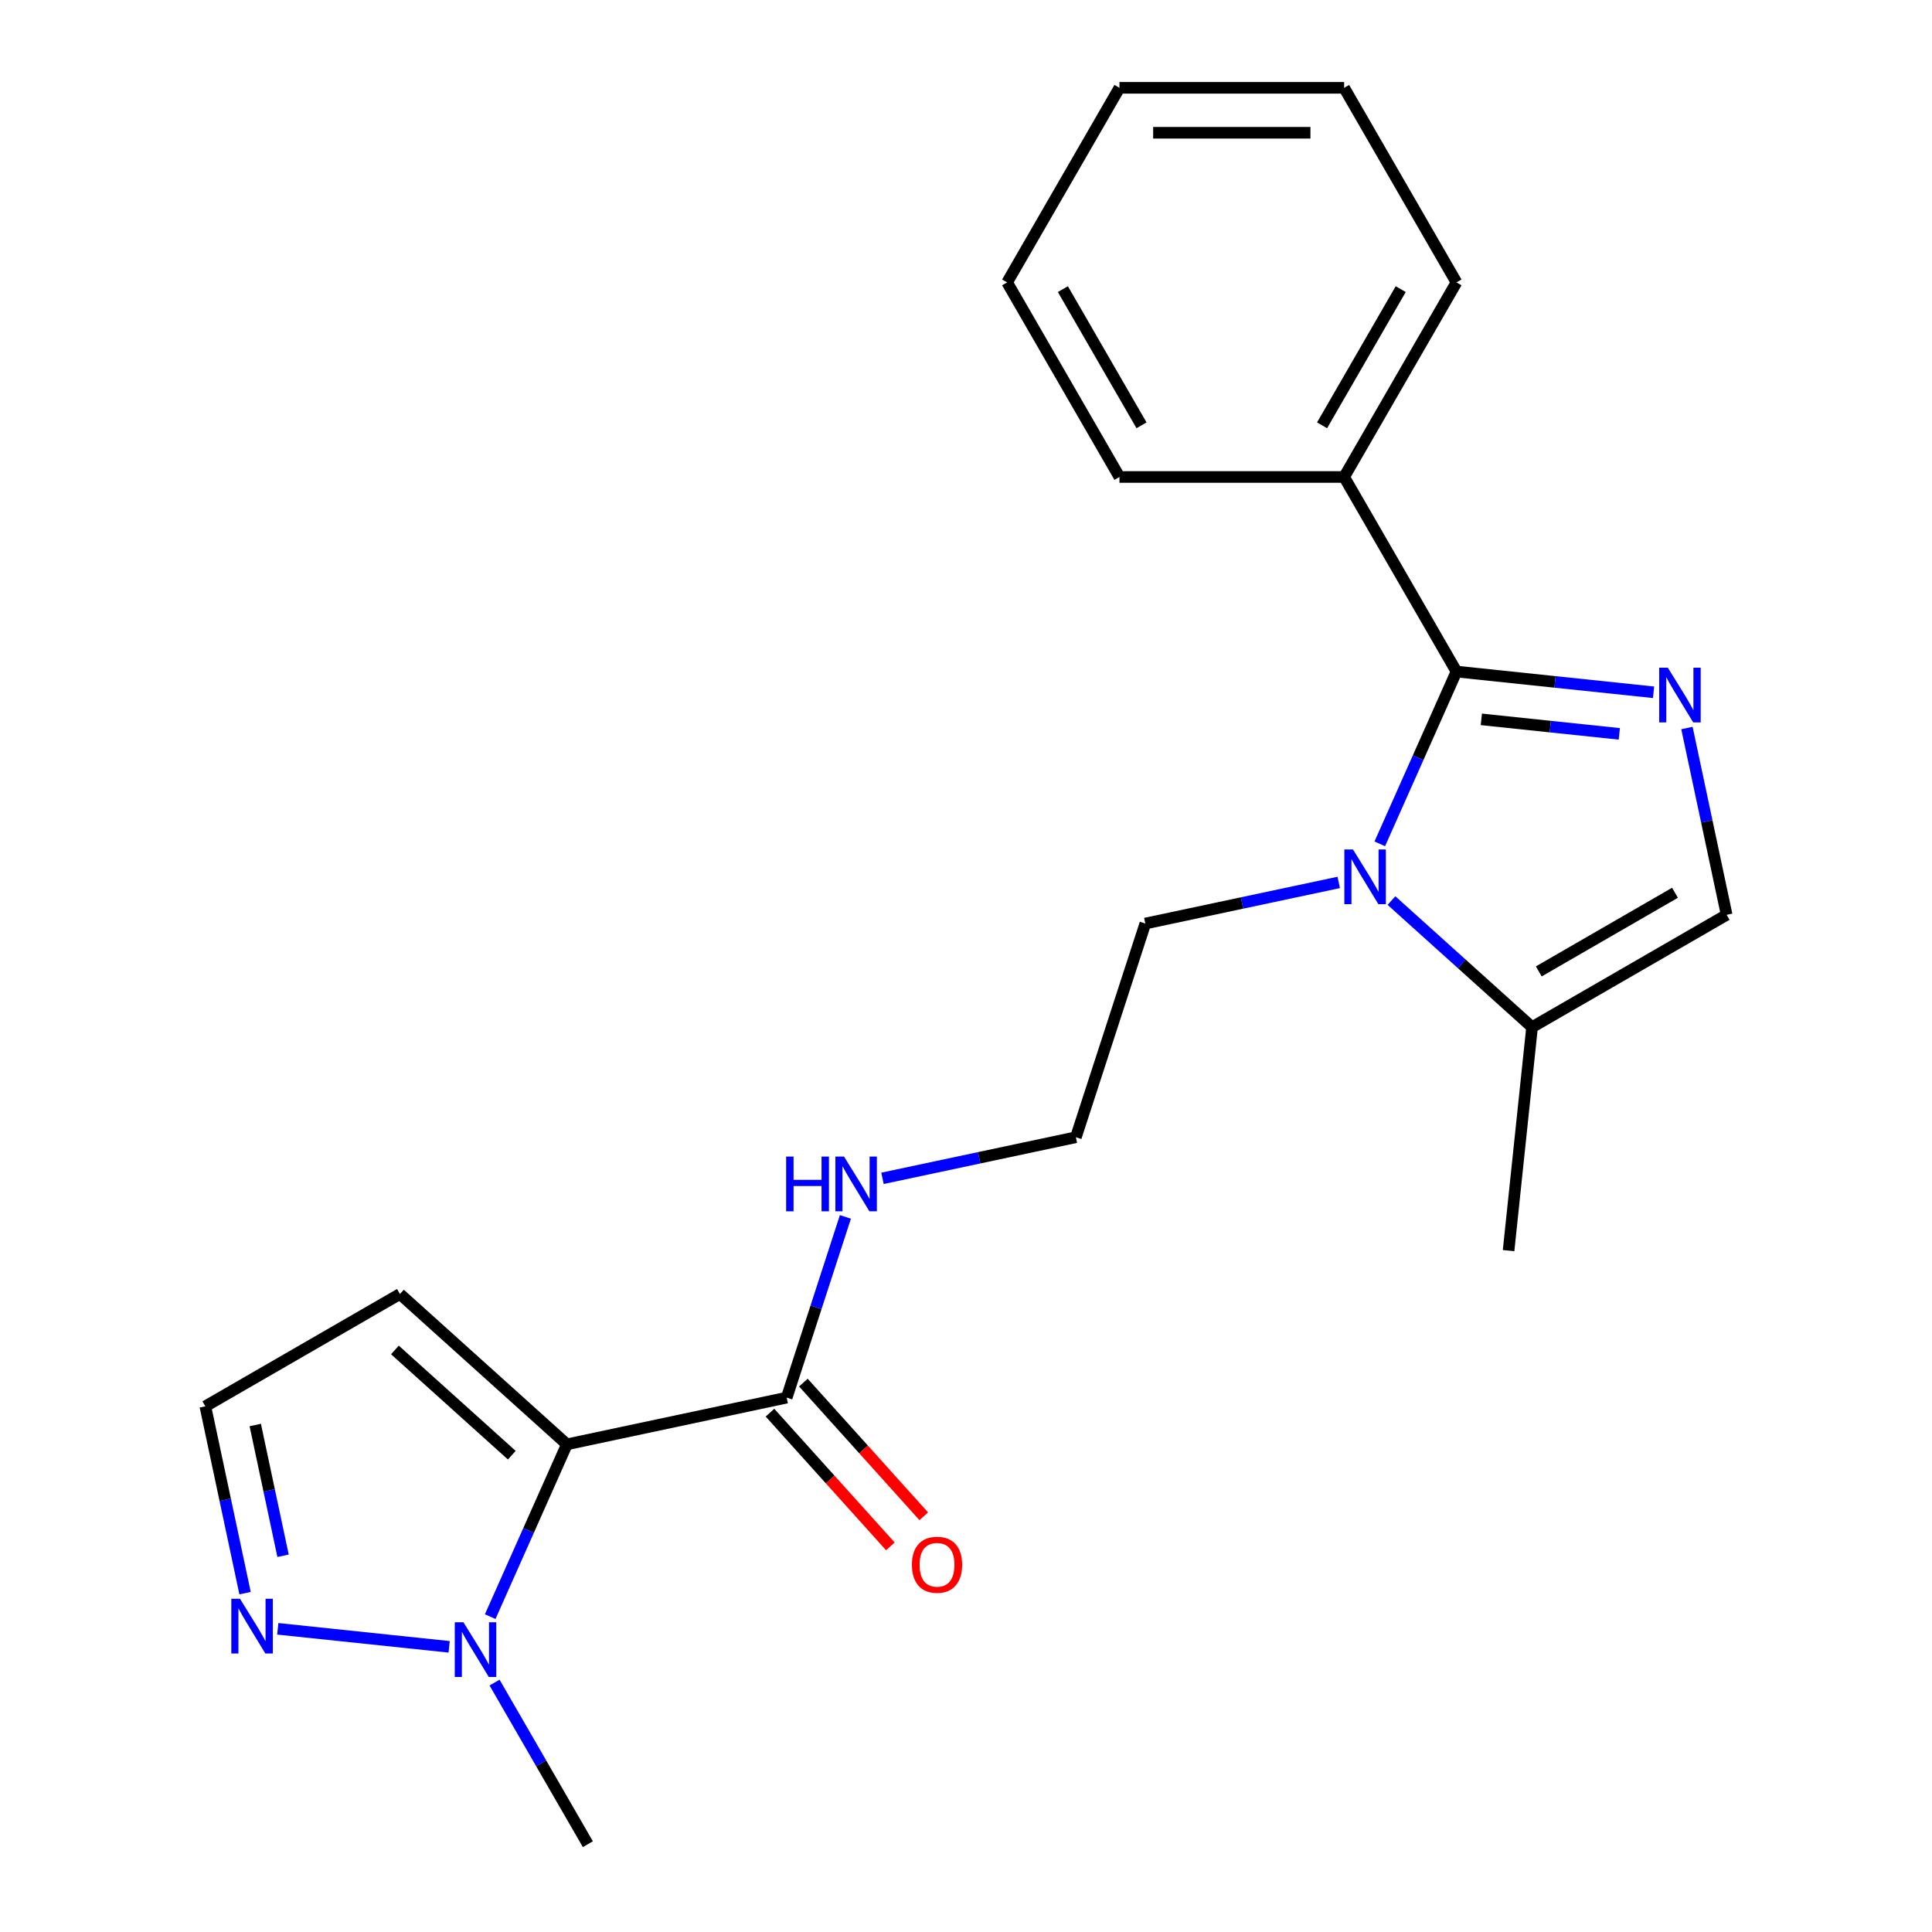 <?xml version='1.0' encoding='iso-8859-1'?>
<svg version='1.1' baseProfile='full'
              xmlns='http://www.w3.org/2000/svg'
                      xmlns:rdkit='http://www.rdkit.org/xml'
                      xmlns:xlink='http://www.w3.org/1999/xlink'
                  xml:space='preserve'
width='1000px' height='1000px' viewBox='0 0 1000 1000'>
<!-- END OF HEADER -->
<rect style='opacity:1.0;fill:#FFFFFF;stroke:none' width='1000' height='1000' x='0' y='0'> </rect>
<path class='bond-1' d='M 753.871,347.601 L 804.877,352.961' style='fill:none;fill-rule:evenodd;stroke:#000000;stroke-width:6px;stroke-linecap:butt;stroke-linejoin:miter;stroke-opacity:1' />
<path class='bond-1' d='M 804.877,352.961 L 855.883,358.322' style='fill:none;fill-rule:evenodd;stroke:#0000FF;stroke-width:6px;stroke-linecap:butt;stroke-linejoin:miter;stroke-opacity:1' />
<path class='bond-1' d='M 766.742,372.341 L 802.446,376.093' style='fill:none;fill-rule:evenodd;stroke:#000000;stroke-width:6px;stroke-linecap:butt;stroke-linejoin:miter;stroke-opacity:1' />
<path class='bond-1' d='M 802.446,376.093 L 838.15,379.846' style='fill:none;fill-rule:evenodd;stroke:#0000FF;stroke-width:6px;stroke-linecap:butt;stroke-linejoin:miter;stroke-opacity:1' />
<path class='bond-2' d='M 753.871,347.601 L 734.02,392.188' style='fill:none;fill-rule:evenodd;stroke:#000000;stroke-width:6px;stroke-linecap:butt;stroke-linejoin:miter;stroke-opacity:1' />
<path class='bond-2' d='M 734.02,392.188 L 714.168,436.775' style='fill:none;fill-rule:evenodd;stroke:#0000FF;stroke-width:6px;stroke-linecap:butt;stroke-linejoin:miter;stroke-opacity:1' />
<path class='bond-10' d='M 753.871,347.601 L 695.723,246.885' style='fill:none;fill-rule:evenodd;stroke:#000000;stroke-width:6px;stroke-linecap:butt;stroke-linejoin:miter;stroke-opacity:1' />
<path class='bond-0' d='M 293.43,747.588 L 407.185,723.409' style='fill:none;fill-rule:evenodd;stroke:#000000;stroke-width:6px;stroke-linecap:butt;stroke-linejoin:miter;stroke-opacity:1' />
<path class='bond-3' d='M 293.43,747.588 L 273.579,792.176' style='fill:none;fill-rule:evenodd;stroke:#000000;stroke-width:6px;stroke-linecap:butt;stroke-linejoin:miter;stroke-opacity:1' />
<path class='bond-3' d='M 273.579,792.176 L 253.728,836.763' style='fill:none;fill-rule:evenodd;stroke:#0000FF;stroke-width:6px;stroke-linecap:butt;stroke-linejoin:miter;stroke-opacity:1' />
<path class='bond-8' d='M 293.43,747.588 L 207.006,669.771' style='fill:none;fill-rule:evenodd;stroke:#000000;stroke-width:6px;stroke-linecap:butt;stroke-linejoin:miter;stroke-opacity:1' />
<path class='bond-8' d='M 264.903,753.201 L 204.406,698.729' style='fill:none;fill-rule:evenodd;stroke:#000000;stroke-width:6px;stroke-linecap:butt;stroke-linejoin:miter;stroke-opacity:1' />
<path class='bond-4' d='M 873.158,376.824 L 883.434,425.168' style='fill:none;fill-rule:evenodd;stroke:#0000FF;stroke-width:6px;stroke-linecap:butt;stroke-linejoin:miter;stroke-opacity:1' />
<path class='bond-4' d='M 883.434,425.168 L 893.71,473.511' style='fill:none;fill-rule:evenodd;stroke:#000000;stroke-width:6px;stroke-linecap:butt;stroke-linejoin:miter;stroke-opacity:1' />
<path class='bond-5' d='M 720.217,466.13 L 756.606,498.895' style='fill:none;fill-rule:evenodd;stroke:#0000FF;stroke-width:6px;stroke-linecap:butt;stroke-linejoin:miter;stroke-opacity:1' />
<path class='bond-5' d='M 756.606,498.895 L 792.994,531.659' style='fill:none;fill-rule:evenodd;stroke:#000000;stroke-width:6px;stroke-linecap:butt;stroke-linejoin:miter;stroke-opacity:1' />
<path class='bond-13' d='M 692.922,456.743 L 642.868,467.382' style='fill:none;fill-rule:evenodd;stroke:#0000FF;stroke-width:6px;stroke-linecap:butt;stroke-linejoin:miter;stroke-opacity:1' />
<path class='bond-13' d='M 642.868,467.382 L 592.815,478.022' style='fill:none;fill-rule:evenodd;stroke:#000000;stroke-width:6px;stroke-linecap:butt;stroke-linejoin:miter;stroke-opacity:1' />
<path class='bond-7' d='M 232.481,852.396 L 143.774,843.072' style='fill:none;fill-rule:evenodd;stroke:#0000FF;stroke-width:6px;stroke-linecap:butt;stroke-linejoin:miter;stroke-opacity:1' />
<path class='bond-15' d='M 255.983,870.898 L 280.13,912.721' style='fill:none;fill-rule:evenodd;stroke:#0000FF;stroke-width:6px;stroke-linecap:butt;stroke-linejoin:miter;stroke-opacity:1' />
<path class='bond-15' d='M 280.13,912.721 L 304.277,954.545' style='fill:none;fill-rule:evenodd;stroke:#000000;stroke-width:6px;stroke-linecap:butt;stroke-linejoin:miter;stroke-opacity:1' />
<path class='bond-22' d='M 893.71,473.511 L 792.994,531.659' style='fill:none;fill-rule:evenodd;stroke:#000000;stroke-width:6px;stroke-linecap:butt;stroke-linejoin:miter;stroke-opacity:1' />
<path class='bond-22' d='M 866.973,462.091 L 796.472,502.794' style='fill:none;fill-rule:evenodd;stroke:#000000;stroke-width:6px;stroke-linecap:butt;stroke-linejoin:miter;stroke-opacity:1' />
<path class='bond-16' d='M 792.994,531.659 L 780.838,647.318' style='fill:none;fill-rule:evenodd;stroke:#000000;stroke-width:6px;stroke-linecap:butt;stroke-linejoin:miter;stroke-opacity:1' />
<path class='bond-6' d='M 407.185,723.409 L 422.381,676.641' style='fill:none;fill-rule:evenodd;stroke:#000000;stroke-width:6px;stroke-linecap:butt;stroke-linejoin:miter;stroke-opacity:1' />
<path class='bond-6' d='M 422.381,676.641 L 437.577,629.872' style='fill:none;fill-rule:evenodd;stroke:#0000FF;stroke-width:6px;stroke-linecap:butt;stroke-linejoin:miter;stroke-opacity:1' />
<path class='bond-11' d='M 398.543,731.191 L 429.696,765.79' style='fill:none;fill-rule:evenodd;stroke:#000000;stroke-width:6px;stroke-linecap:butt;stroke-linejoin:miter;stroke-opacity:1' />
<path class='bond-11' d='M 429.696,765.79 L 460.848,800.388' style='fill:none;fill-rule:evenodd;stroke:#FF0000;stroke-width:6px;stroke-linecap:butt;stroke-linejoin:miter;stroke-opacity:1' />
<path class='bond-11' d='M 415.828,715.627 L 446.98,750.226' style='fill:none;fill-rule:evenodd;stroke:#000000;stroke-width:6px;stroke-linecap:butt;stroke-linejoin:miter;stroke-opacity:1' />
<path class='bond-11' d='M 446.98,750.226 L 478.133,784.825' style='fill:none;fill-rule:evenodd;stroke:#FF0000;stroke-width:6px;stroke-linecap:butt;stroke-linejoin:miter;stroke-opacity:1' />
<path class='bond-24' d='M 126.842,824.606 L 116.566,776.263' style='fill:none;fill-rule:evenodd;stroke:#0000FF;stroke-width:6px;stroke-linecap:butt;stroke-linejoin:miter;stroke-opacity:1' />
<path class='bond-24' d='M 116.566,776.263 L 106.29,727.919' style='fill:none;fill-rule:evenodd;stroke:#000000;stroke-width:6px;stroke-linecap:butt;stroke-linejoin:miter;stroke-opacity:1' />
<path class='bond-24' d='M 146.51,805.268 L 139.317,771.427' style='fill:none;fill-rule:evenodd;stroke:#0000FF;stroke-width:6px;stroke-linecap:butt;stroke-linejoin:miter;stroke-opacity:1' />
<path class='bond-24' d='M 139.317,771.427 L 132.124,737.586' style='fill:none;fill-rule:evenodd;stroke:#000000;stroke-width:6px;stroke-linecap:butt;stroke-linejoin:miter;stroke-opacity:1' />
<path class='bond-9' d='M 207.006,669.771 L 106.29,727.919' style='fill:none;fill-rule:evenodd;stroke:#000000;stroke-width:6px;stroke-linecap:butt;stroke-linejoin:miter;stroke-opacity:1' />
<path class='bond-17' d='M 695.723,246.885 L 753.871,146.17' style='fill:none;fill-rule:evenodd;stroke:#000000;stroke-width:6px;stroke-linecap:butt;stroke-linejoin:miter;stroke-opacity:1' />
<path class='bond-17' d='M 684.302,220.148 L 725.006,149.648' style='fill:none;fill-rule:evenodd;stroke:#000000;stroke-width:6px;stroke-linecap:butt;stroke-linejoin:miter;stroke-opacity:1' />
<path class='bond-18' d='M 695.723,246.885 L 579.427,246.885' style='fill:none;fill-rule:evenodd;stroke:#000000;stroke-width:6px;stroke-linecap:butt;stroke-linejoin:miter;stroke-opacity:1' />
<path class='bond-12' d='M 456.77,609.904 L 506.824,599.265' style='fill:none;fill-rule:evenodd;stroke:#0000FF;stroke-width:6px;stroke-linecap:butt;stroke-linejoin:miter;stroke-opacity:1' />
<path class='bond-12' d='M 506.824,599.265 L 556.877,588.626' style='fill:none;fill-rule:evenodd;stroke:#000000;stroke-width:6px;stroke-linecap:butt;stroke-linejoin:miter;stroke-opacity:1' />
<path class='bond-14' d='M 592.815,478.022 L 556.877,588.626' style='fill:none;fill-rule:evenodd;stroke:#000000;stroke-width:6px;stroke-linecap:butt;stroke-linejoin:miter;stroke-opacity:1' />
<path class='bond-20' d='M 753.871,146.17 L 695.723,45.455' style='fill:none;fill-rule:evenodd;stroke:#000000;stroke-width:6px;stroke-linecap:butt;stroke-linejoin:miter;stroke-opacity:1' />
<path class='bond-19' d='M 579.427,246.885 L 521.279,146.17' style='fill:none;fill-rule:evenodd;stroke:#000000;stroke-width:6px;stroke-linecap:butt;stroke-linejoin:miter;stroke-opacity:1' />
<path class='bond-19' d='M 590.848,220.148 L 550.145,149.648' style='fill:none;fill-rule:evenodd;stroke:#000000;stroke-width:6px;stroke-linecap:butt;stroke-linejoin:miter;stroke-opacity:1' />
<path class='bond-21' d='M 521.279,146.17 L 579.427,45.455' style='fill:none;fill-rule:evenodd;stroke:#000000;stroke-width:6px;stroke-linecap:butt;stroke-linejoin:miter;stroke-opacity:1' />
<path class='bond-23' d='M 695.723,45.455 L 579.427,45.455' style='fill:none;fill-rule:evenodd;stroke:#000000;stroke-width:6px;stroke-linecap:butt;stroke-linejoin:miter;stroke-opacity:1' />
<path class='bond-23' d='M 678.279,68.714 L 596.872,68.714' style='fill:none;fill-rule:evenodd;stroke:#000000;stroke-width:6px;stroke-linecap:butt;stroke-linejoin:miter;stroke-opacity:1' />
<path  class='atom-2' d='M 863.27 345.597
L 872.55 360.597
Q 873.47 362.077, 874.95 364.757
Q 876.43 367.437, 876.51 367.597
L 876.51 345.597
L 880.27 345.597
L 880.27 373.917
L 876.39 373.917
L 866.43 357.517
Q 865.27 355.597, 864.03 353.397
Q 862.83 351.197, 862.47 350.517
L 862.47 373.917
L 858.79 373.917
L 858.79 345.597
L 863.27 345.597
' fill='#0000FF'/>
<path  class='atom-3' d='M 700.31 439.682
L 709.59 454.682
Q 710.51 456.162, 711.99 458.842
Q 713.47 461.522, 713.55 461.682
L 713.55 439.682
L 717.31 439.682
L 717.31 468.002
L 713.43 468.002
L 703.47 451.602
Q 702.31 449.682, 701.07 447.482
Q 699.87 445.282, 699.51 444.602
L 699.51 468.002
L 695.83 468.002
L 695.83 439.682
L 700.31 439.682
' fill='#0000FF'/>
<path  class='atom-4' d='M 239.869 839.67
L 249.149 854.67
Q 250.069 856.15, 251.549 858.83
Q 253.029 861.51, 253.109 861.67
L 253.109 839.67
L 256.869 839.67
L 256.869 867.99
L 252.989 867.99
L 243.029 851.59
Q 241.869 849.67, 240.629 847.47
Q 239.429 845.27, 239.069 844.59
L 239.069 867.99
L 235.389 867.99
L 235.389 839.67
L 239.869 839.67
' fill='#0000FF'/>
<path  class='atom-8' d='M 124.21 827.514
L 133.49 842.514
Q 134.41 843.994, 135.89 846.674
Q 137.37 849.354, 137.45 849.514
L 137.45 827.514
L 141.21 827.514
L 141.21 855.834
L 137.33 855.834
L 127.37 839.434
Q 126.21 837.514, 124.97 835.314
Q 123.77 833.114, 123.41 832.434
L 123.41 855.834
L 119.73 855.834
L 119.73 827.514
L 124.21 827.514
' fill='#0000FF'/>
<path  class='atom-12' d='M 472.002 809.914
Q 472.002 803.114, 475.362 799.314
Q 478.722 795.514, 485.002 795.514
Q 491.282 795.514, 494.642 799.314
Q 498.002 803.114, 498.002 809.914
Q 498.002 816.794, 494.602 820.714
Q 491.202 824.594, 485.002 824.594
Q 478.762 824.594, 475.362 820.714
Q 472.002 816.834, 472.002 809.914
M 485.002 821.394
Q 489.322 821.394, 491.642 818.514
Q 494.002 815.594, 494.002 809.914
Q 494.002 804.354, 491.642 801.554
Q 489.322 798.714, 485.002 798.714
Q 480.682 798.714, 478.322 801.514
Q 476.002 804.314, 476.002 809.914
Q 476.002 815.634, 478.322 818.514
Q 480.682 821.394, 485.002 821.394
' fill='#FF0000'/>
<path  class='atom-13' d='M 406.903 598.645
L 410.743 598.645
L 410.743 610.685
L 425.223 610.685
L 425.223 598.645
L 429.063 598.645
L 429.063 626.965
L 425.223 626.965
L 425.223 613.885
L 410.743 613.885
L 410.743 626.965
L 406.903 626.965
L 406.903 598.645
' fill='#0000FF'/>
<path  class='atom-13' d='M 436.863 598.645
L 446.143 613.645
Q 447.063 615.125, 448.543 617.805
Q 450.023 620.485, 450.103 620.645
L 450.103 598.645
L 453.863 598.645
L 453.863 626.965
L 449.983 626.965
L 440.023 610.565
Q 438.863 608.645, 437.623 606.445
Q 436.423 604.245, 436.063 603.565
L 436.063 626.965
L 432.383 626.965
L 432.383 598.645
L 436.863 598.645
' fill='#0000FF'/>
</svg>
